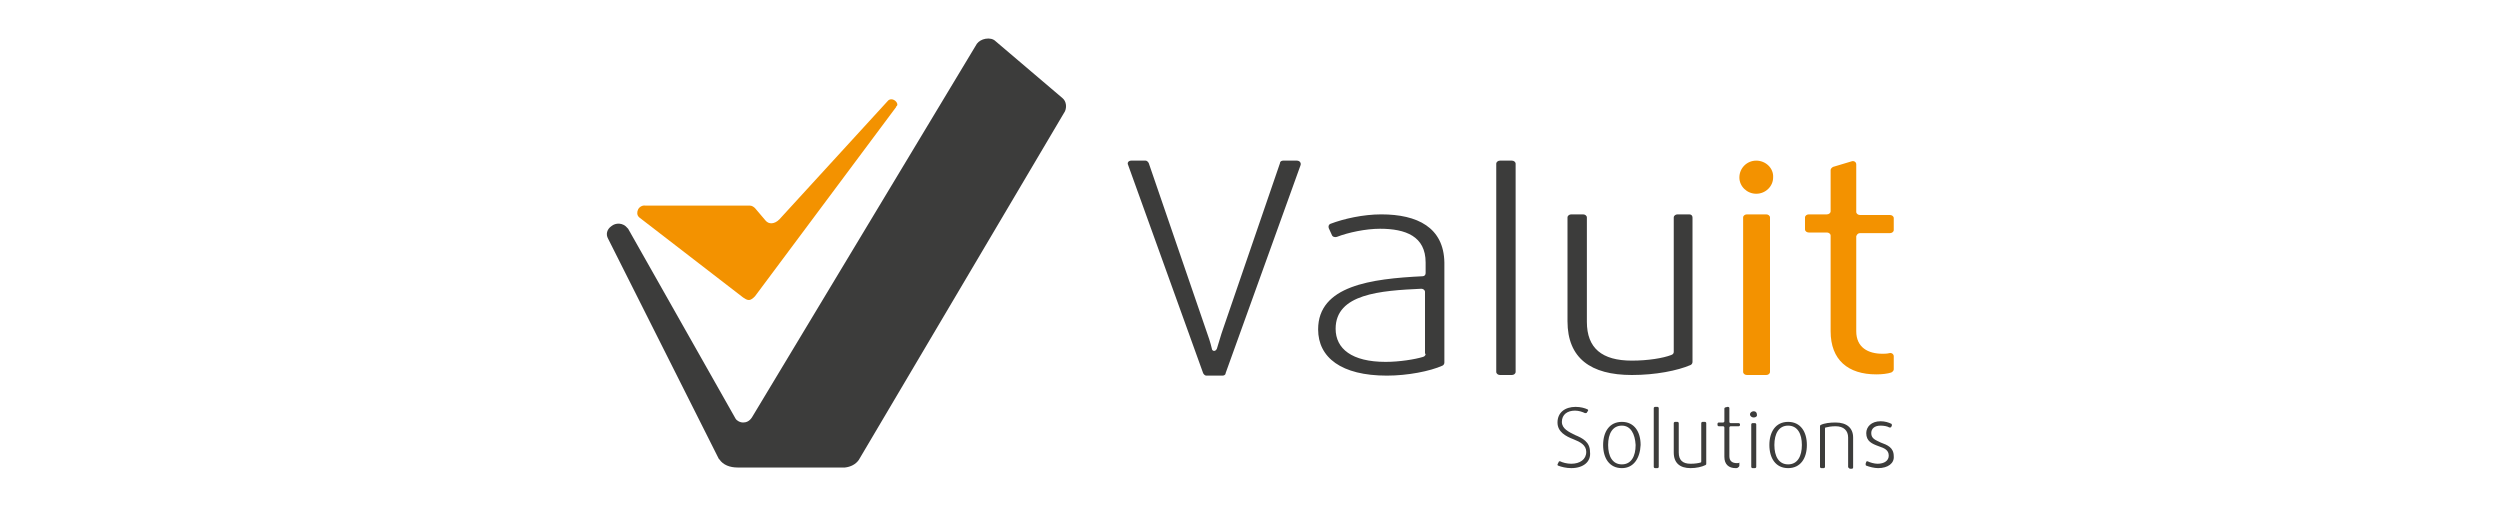<?xml version="1.0" encoding="utf-8"?>
<!-- Generator: Adobe Illustrator 25.0.0, SVG Export Plug-In . SVG Version: 6.00 Build 0)  -->
<svg version="1.0" id="Capa_1" xmlns="http://www.w3.org/2000/svg" xmlns:xlink="http://www.w3.org/1999/xlink" x="0px" y="0px"
	 viewBox="0 0 400 81" style="enable-background:new 0 0 400 81;" xml:space="preserve">
<style type="text/css">
	.st0{fill:#F39200;}
	.st1{fill:#3C3C3B;}
</style>
<g>
	<path class="st0" d="M143.2,16.1c-0.4-0.3-0.9-0.3-1.2,0.1l-17.3,18.9c-0.8,0.8-1.7,0.8-2.2,0.2l-1.7-2c-0.2-0.2-0.5-0.4-0.8-0.4
		l0,0l-16.7,0c-0.5-0.1-1,0.2-1.2,0.6c-0.2,0.4-0.2,0.9,0.1,1.2l0.1,0.1l16.6,12.8c0.3,0.2,0.6,0.4,0.9,0.4c0,0,0,0,0,0
		c0.4,0,0.7-0.3,1-0.6l22.6-30.3l0-0.1C143.7,16.9,143.6,16.4,143.2,16.1"/>
	<path class="st1" d="M170,15.7l-10.7-9.1c-0.4-0.4-1-0.5-1.6-0.4c-0.6,0.1-1.1,0.4-1.4,0.8l-36,59.8c-0.4,0.6-0.9,0.8-1.4,0.8
		c-0.6,0-1.1-0.4-1.2-0.6l-17.2-30.4l-0.1-0.1c-0.7-0.9-1.9-0.9-2.6-0.3c-0.7,0.5-0.9,1.3-0.5,2l17.7,35.2l0.1,0.1
		c0.6,0.9,1.7,1.3,2.9,1.3l17.2,0l0,0c0.9-0.1,1.7-0.5,2.2-1.2l33-55.8C170.7,17.1,170.6,16.2,170,15.7"/>
	<path class="st1" d="M280.6,66.8c-0.3,0-0.6-0.2-0.6-0.5c0-0.3,0.3-0.5,0.6-0.5c0.3,0,0.5,0.2,0.5,0.5
		C281.2,66.6,280.9,66.8,280.6,66.8"/>
	<path class="st1" d="M251.4,74.9c-0.8,0-1.6-0.2-2.1-0.4c-0.1,0-0.1-0.2-0.1-0.2l0.2-0.4c0-0.1,0.2-0.1,0.2-0.1
		c0.4,0.2,1.1,0.4,1.8,0.4c1.4,0,2.4-0.7,2.4-1.9c0-1.1-1-1.6-2-2c-1.3-0.5-2.6-1.2-2.6-2.7c0-1.6,1.2-2.5,2.9-2.5
		c0.8,0,1.5,0.2,1.9,0.4c0.1,0,0.1,0.2,0.1,0.2l-0.2,0.3c0,0.1-0.2,0.1-0.3,0.1c-0.4-0.2-1-0.4-1.6-0.4c-1.2,0-2.1,0.6-2.1,1.8
		c0,1.1,1.1,1.6,2.1,2.1c1.2,0.5,2.4,1.1,2.4,2.7C254.6,73.9,253.3,74.9,251.4,74.9"/>
	<path class="st1" d="M259.5,74.9c-2,0-3-1.6-3-3.7c0-2.1,1-3.7,3-3.7c2,0,3,1.6,3,3.7C262.4,73.3,261.4,74.9,259.5,74.9
		 M259.5,68.1c-1.5,0-2.2,1.3-2.2,3.1c0,1.8,0.7,3.1,2.2,3.1c1.5,0,2.2-1.3,2.2-3.1C261.6,69.4,260.9,68.1,259.5,68.1"/>
	<path class="st1" d="M264.6,74.7v-9.4c0-0.1,0.1-0.2,0.2-0.2h0.4c0.1,0,0.2,0.1,0.2,0.2v9.4c0,0.1-0.1,0.2-0.2,0.2h-0.4
		C264.7,74.9,264.6,74.8,264.6,74.7"/>
	<path class="st1" d="M270.5,74.9c-1.7,0-2.7-0.8-2.7-2.5v-4.7c0-0.1,0.1-0.2,0.2-0.2h0.4c0.1,0,0.2,0.1,0.2,0.2v4.7
		c0,1.2,0.6,1.8,1.9,1.8c0.7,0,1.3-0.1,1.6-0.2c0.1,0,0.1-0.1,0.1-0.2v-6.1c0-0.1,0.1-0.2,0.2-0.2h0.4c0.1,0,0.2,0.1,0.2,0.2v6.5
		c0,0.1,0,0.1-0.1,0.2C272.3,74.7,271.4,74.9,270.5,74.9"/>
	<path class="st1" d="M277.7,74.9c-1.1,0-1.8-0.6-1.8-1.8v-4.7c0-0.1-0.1-0.2-0.2-0.2h-0.7c-0.1,0-0.2-0.1-0.2-0.2v-0.2
		c0-0.1,0.1-0.2,0.2-0.2h0.7c0.1,0,0.2-0.1,0.2-0.2v-2c0-0.1,0-0.1,0.1-0.2l0.4-0.1c0.1,0,0.3,0,0.3,0.2v2.2c0,0.1,0.1,0.2,0.2,0.2
		h1.3c0.1,0,0.2,0.1,0.2,0.2V68c0,0.1-0.1,0.2-0.2,0.2h-1.3c-0.1,0-0.2,0.1-0.2,0.2v4.6c0,0.8,0.5,1.1,1.2,1.1c0.2,0,0.3,0,0.4-0.1
		v0.5c0,0.1-0.1,0.2-0.1,0.2C278,74.9,277.9,74.9,277.7,74.9"/>
	<path class="st1" d="M280.2,74.7v-6.8c0-0.1,0.1-0.2,0.2-0.2h0.4c0.1,0,0.2,0.1,0.2,0.2v6.8c0,0.1-0.1,0.2-0.2,0.2h-0.4
		C280.3,74.9,280.2,74.8,280.2,74.7"/>
	<path class="st1" d="M286.1,74.9c-2,0-3-1.6-3-3.7c0-2.1,1-3.7,3-3.7c2,0,3,1.6,3,3.7C289.1,73.3,288.1,74.9,286.1,74.9
		 M286.1,68.1c-1.5,0-2.2,1.3-2.2,3.1c0,1.8,0.7,3.1,2.2,3.1c1.5,0,2.2-1.3,2.2-3.1C288.3,69.4,287.6,68.1,286.1,68.1"/>
	<path class="st1" d="M295.9,74.9c-0.1,0-0.2-0.1-0.2-0.2V70c0-1.1-0.7-1.8-2-1.8c-0.7,0-1.2,0.1-1.6,0.2c-0.1,0-0.1,0.1-0.1,0.2
		v6.1c0,0.1-0.1,0.2-0.2,0.2h-0.4c-0.1,0-0.2-0.1-0.2-0.2v-6.5c0-0.1,0-0.1,0.1-0.2c0.6-0.3,1.5-0.4,2.4-0.4c1.8,0,2.8,0.9,2.8,2.4
		v4.8c0,0.1-0.1,0.2-0.2,0.2H295.9z"/>
	<path class="st1" d="M300.5,74.9c-0.6,0-1.4-0.2-1.9-0.4c-0.1,0-0.1-0.2-0.1-0.3l0.1-0.3c0-0.1,0.2-0.1,0.2-0.1
		c0.4,0.2,1.1,0.4,1.6,0.4c1.1,0,1.8-0.5,1.8-1.3c0-0.9-0.7-1.2-1.6-1.5c-1.1-0.4-2-0.8-2-2.1c0-1,0.8-1.9,2.3-1.9
		c0.7,0,1.3,0.2,1.7,0.4c0.1,0,0.1,0.2,0.1,0.3l-0.1,0.2c0,0.1-0.2,0.1-0.3,0.1c-0.3-0.2-0.9-0.3-1.4-0.3c-1,0-1.5,0.5-1.5,1.2
		c0,0.9,0.7,1.1,1.5,1.5c1.1,0.4,2.1,0.8,2.1,2.2C303.1,74.1,302.1,74.9,300.5,74.9"/>
	<path class="st0" d="M281,25.7c-1.5,0-2.7,1.2-2.7,2.7c0,1.4,1.2,2.6,2.7,2.6c1.5,0,2.7-1.2,2.7-2.6
		C283.8,26.9,282.5,25.7,281,25.7 M282.6,34.3h-3.1c-0.3,0-0.6,0.2-0.6,0.5v24.7c0,0.3,0.3,0.5,0.6,0.5h3.1c0.3,0,0.6-0.2,0.6-0.5
		V34.8C283.2,34.5,282.9,34.3,282.6,34.3 M297.6,37.3h4.8c0.3,0,0.6-0.2,0.6-0.5v-1.9c0-0.3-0.3-0.5-0.6-0.5h-4.8
		c-0.3,0-0.6-0.2-0.6-0.5v-7.6c0-0.4-0.4-0.6-0.7-0.5l-3,0.9c-0.2,0.1-0.4,0.3-0.4,0.5v6.6c0,0.3-0.3,0.5-0.6,0.5h-2.9
		c-0.3,0-0.6,0.2-0.6,0.5v1.9c0,0.3,0.3,0.5,0.6,0.5h2.9c0.3,0,0.6,0.2,0.6,0.5v15.3c0,4.6,2.8,6.9,7.3,6.9c0.9,0,1.8-0.1,2.4-0.3
		c0.2-0.1,0.4-0.3,0.4-0.5V57c0-0.3-0.3-0.6-0.7-0.5c-0.4,0.1-0.8,0.1-1.1,0.1c-2.3,0-4.2-1-4.2-3.6V37.8
		C297.1,37.5,297.3,37.3,297.6,37.3"/>
	<path class="st1" d="M207.5,25.7h-2.2c-0.2,0-0.5,0.1-0.5,0.4l-9.1,26.5c-0.4,1.1-0.7,2.3-1,3.2c-0.3,0.6-0.8,0.3-0.8,0
		c-0.2-0.9-0.6-2.1-1-3.2l-9.1-26.5c-0.1-0.2-0.3-0.4-0.5-0.4H181c-0.4,0-0.7,0.3-0.5,0.7l12,33.3c0.1,0.2,0.3,0.4,0.5,0.4h2.6
		c0.2,0,0.5-0.1,0.5-0.4l12-33.3C208.2,26,207.9,25.7,207.5,25.7 M270.3,34.3h-1.9c-0.3,0-0.6,0.2-0.6,0.5v21.5
		c0,0.2-0.1,0.4-0.4,0.5c-1.3,0.5-3.7,0.9-6.3,0.9c-4.8,0-7.2-2-7.2-6.2V34.8c0-0.3-0.3-0.5-0.6-0.5h-1.9c-0.3,0-0.6,0.2-0.6,0.5
		v16.6c0,5.9,3.7,8.6,10.3,8.6c3.8,0,7.3-0.7,9.4-1.6c0.2-0.1,0.3-0.3,0.3-0.5V34.8C270.8,34.5,270.6,34.3,270.3,34.3 M221,34.3
		c-2.9,0-6,0.7-8.1,1.5c-0.3,0.1-0.4,0.4-0.3,0.7l0.5,1.1c0.1,0.3,0.5,0.4,0.8,0.3c1.8-0.7,4.6-1.3,6.9-1.3c4.1,0,7.3,1.2,7.3,5.4
		v1.7c0,0.3-0.2,0.5-0.5,0.5c-8.2,0.4-16.7,1.5-16.7,8.5c0,4.5,3.7,7.4,11,7.4c3.3,0,6.9-0.7,8.9-1.6c0.2-0.1,0.3-0.3,0.3-0.5v-16
		C231,36.4,226.8,34.3,221,34.3 M228.1,56.6c0,0.2-0.1,0.4-0.4,0.5c-1.3,0.4-3.8,0.8-6,0.8c-5.4,0-8-2.1-8-5.3
		c0-5.6,7.2-6.1,13.7-6.4c0.3,0,0.6,0.2,0.6,0.5V56.6z M241.9,25.7H240c-0.3,0-0.6,0.2-0.6,0.5v33.3c0,0.3,0.3,0.5,0.6,0.5h1.9
		c0.3,0,0.6-0.2,0.6-0.5V26.2C242.5,25.9,242.2,25.7,241.9,25.7"/>
</g>
<g>
</g>
<g>
</g>
</svg>
